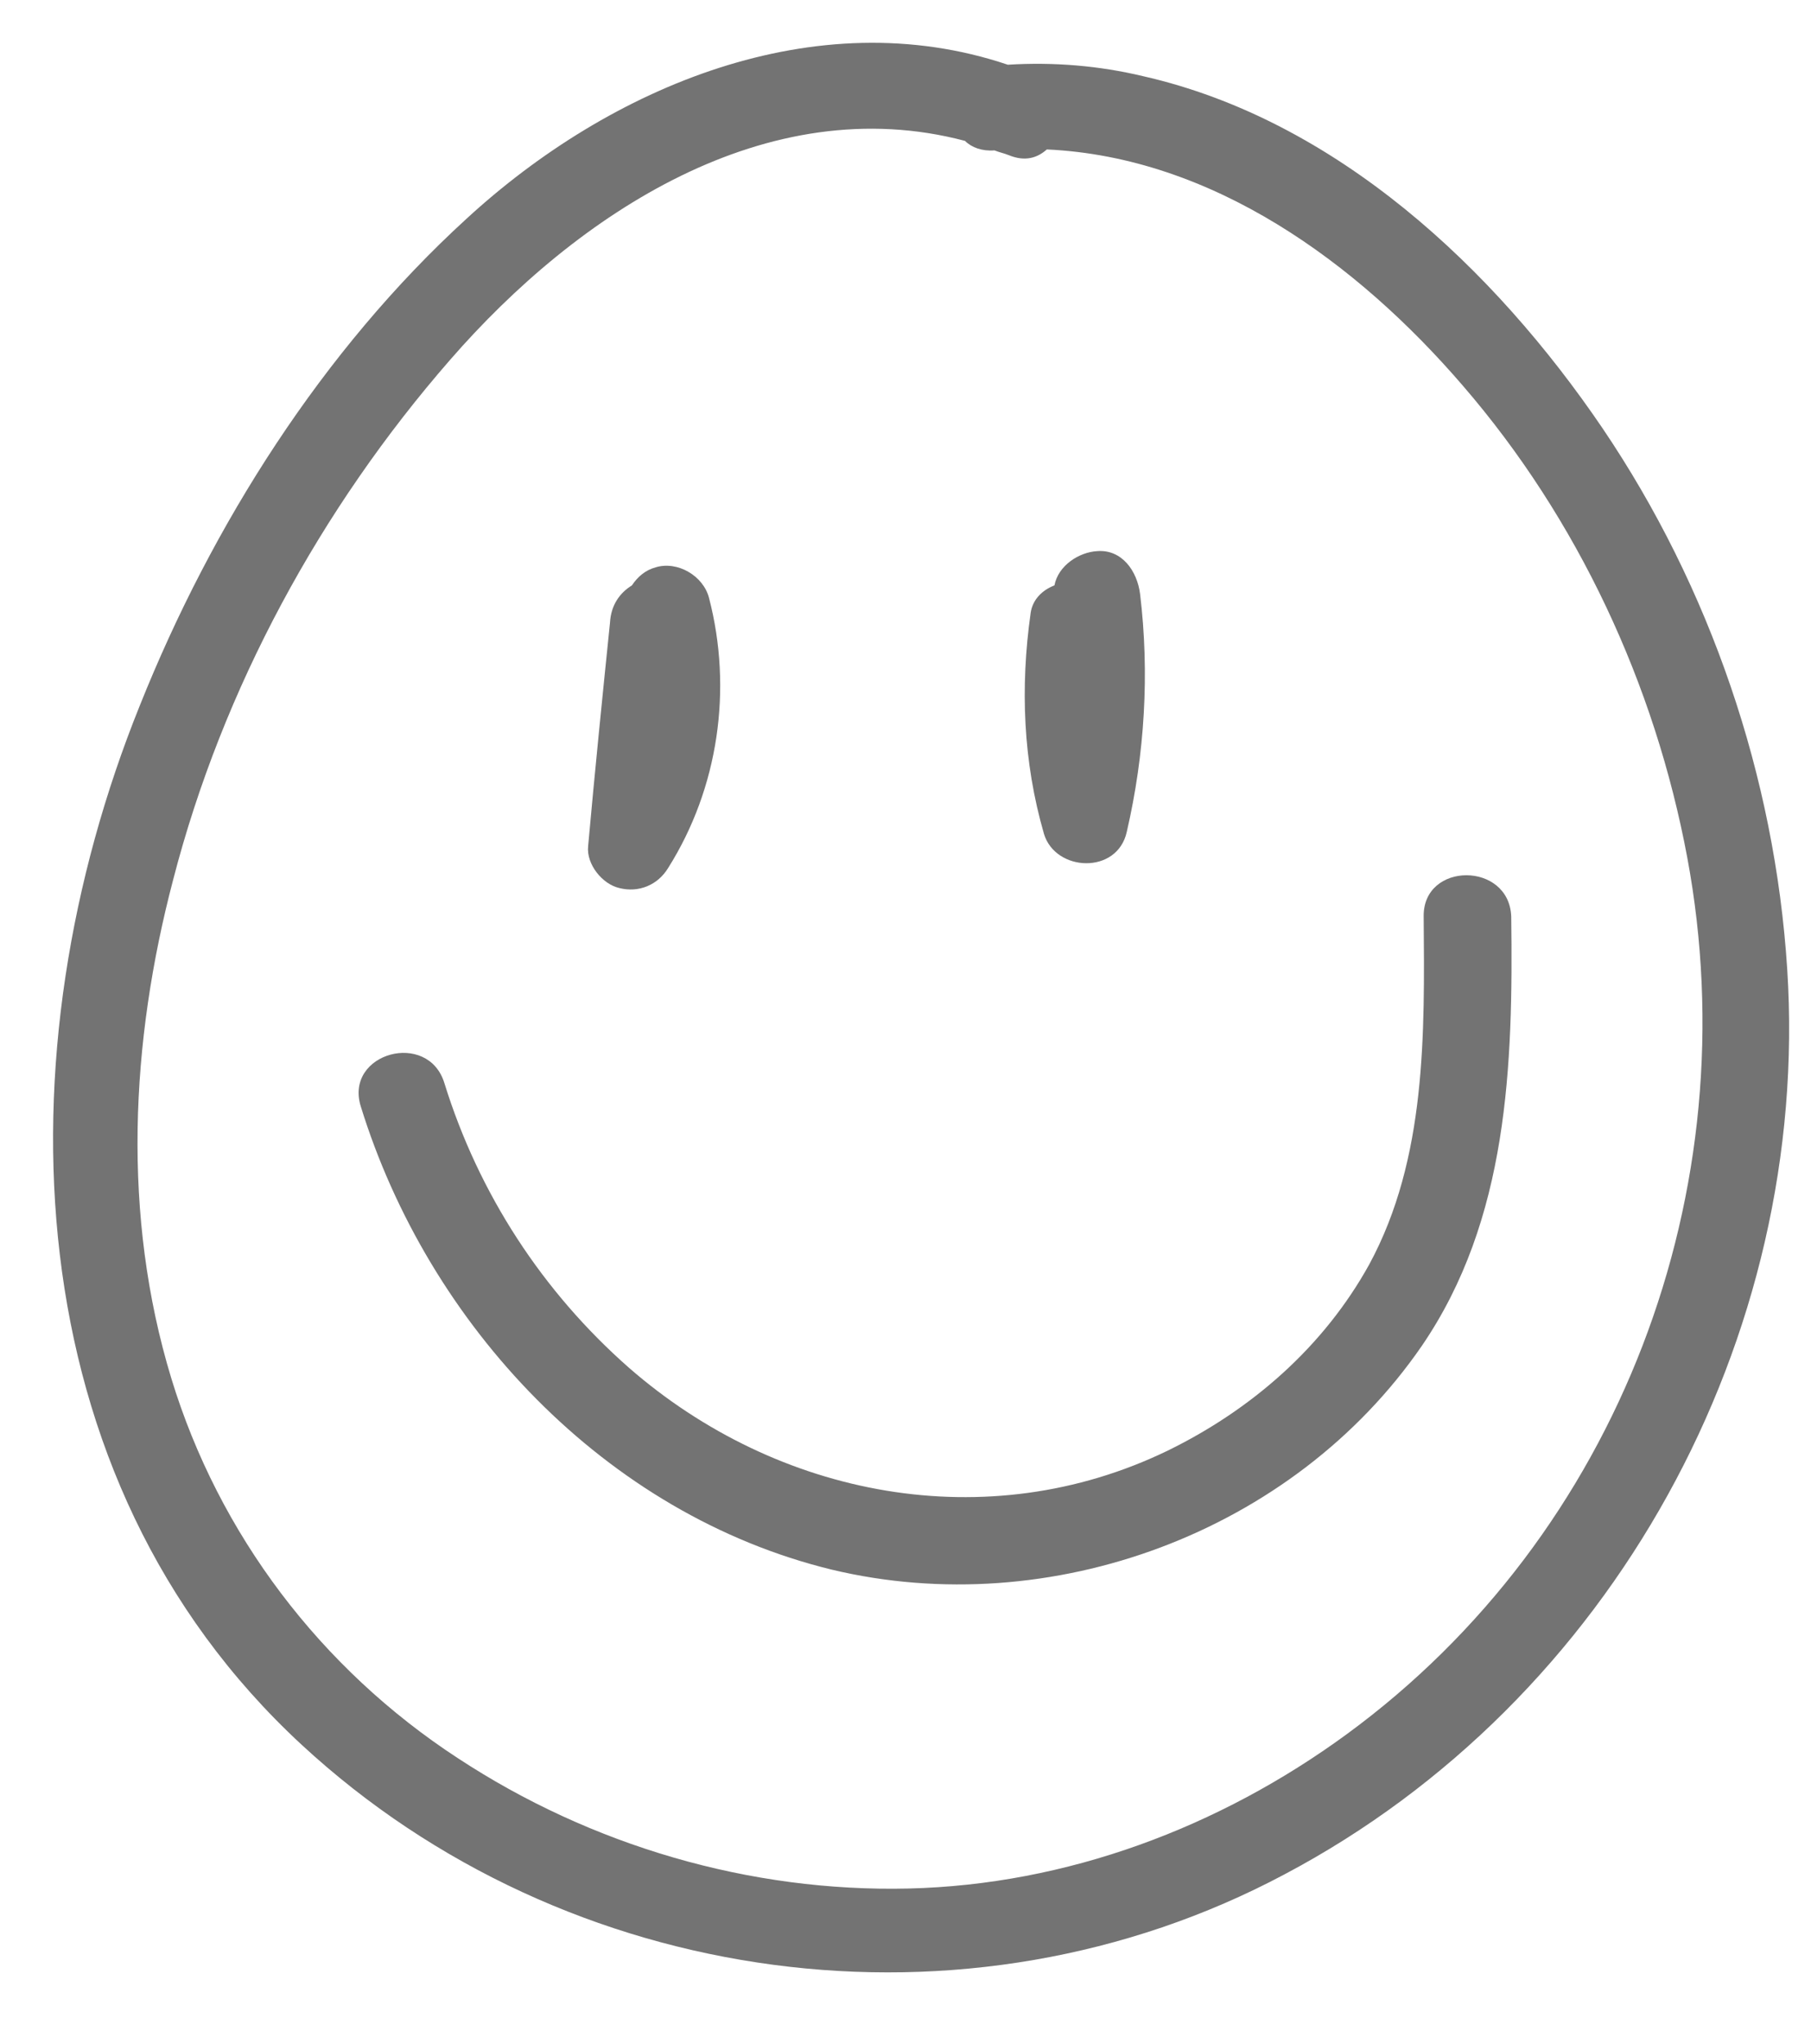 <?xml version="1.0" encoding="UTF-8" standalone="no"?><svg xmlns="http://www.w3.org/2000/svg" xmlns:xlink="http://www.w3.org/1999/xlink" fill="#737373" height="214.7" preserveAspectRatio="xMidYMid meet" version="1" viewBox="-5.6 -4.5 190.3 214.7" width="190.3" zoomAndPan="magnify"><g id="change1_1"><path d="M182.2,97.3c-1.3-20.2-8.1-40.1-19.4-56.8c-11.4-16.8-28-32.4-48.3-37c-4.6-1.1-9.4-1.5-14.2-1.2 C80.1-4.5,58.5,4.6,43.4,18.5C28.3,32.3,16.7,50.6,9.1,69.6c-14.7,36.4-13.4,81.1,17,109.2c27.8,25.7,69.9,31.4,103.3,13.6 C163.8,174.2,184.7,136.1,182.2,97.3z M135.9,177.7c-13.4,9.8-29.4,15.8-46,16.2c-16.7,0.4-33.4-4.5-47.4-13.7 c-14.4-9.4-25.1-23.5-30.1-39.9c-5.2-17.1-4.3-35.3,0.2-52.4c5.2-20.1,15.5-39,29.1-54.6C55.1,17.9,75,4.8,95.8,10.3 c0.7,0.7,1.8,1.1,3.1,1l0,0c0.5,0.2,1,0.3,1.5,0.5c1.7,0.7,3,0.3,4-0.6C121.8,12,137,23.1,148.1,36c12.1,14,20.2,31.4,23.6,49.6 C178.2,120.5,164.6,156.7,135.9,177.7z"/><path d="M59.5,88.8c2,0.5,4-0.3,5.1-2.1c5.3-8.4,6.8-18.8,4.3-28.4c-0.6-2.3-3.3-3.9-5.6-3.2c-1.1,0.3-1.9,1-2.5,1.9 c-1.3,0.8-2.2,2.1-2.3,3.9c-0.8,7.8-1.6,15.7-2.3,23.5C56,86.3,57.7,88.4,59.5,88.8z"/><path d="M112.8,82.9c1.9-8.2,2.4-16.7,1.4-25c-0.3-2.4-1.9-4.7-4.5-4.5c-1.9,0.1-4.1,1.5-4.5,3.6c-1.3,0.5-2.3,1.5-2.5,2.9 c-1.1,7.8-0.8,15.6,1.4,23.2C105.3,87.1,111.8,87.4,112.8,82.9z"/><path d="M144,91.8c0.1,12.3,0.3,25.4-5.7,36.5c-4.8,8.7-12.4,15.3-21.2,19.6c-19,9.2-41,4.9-56.6-8.7c-9.1-8-15.8-18.3-19.4-29.9 c-1.7-5.6-10.5-3.2-8.8,2.4c7.1,23,25.7,42.9,49.5,48.7c23,5.5,48.5-3.9,62-23.5c9.1-13.3,9.6-29.5,9.4-45.1 C153,86,143.9,86,144,91.8z"/></g></svg>